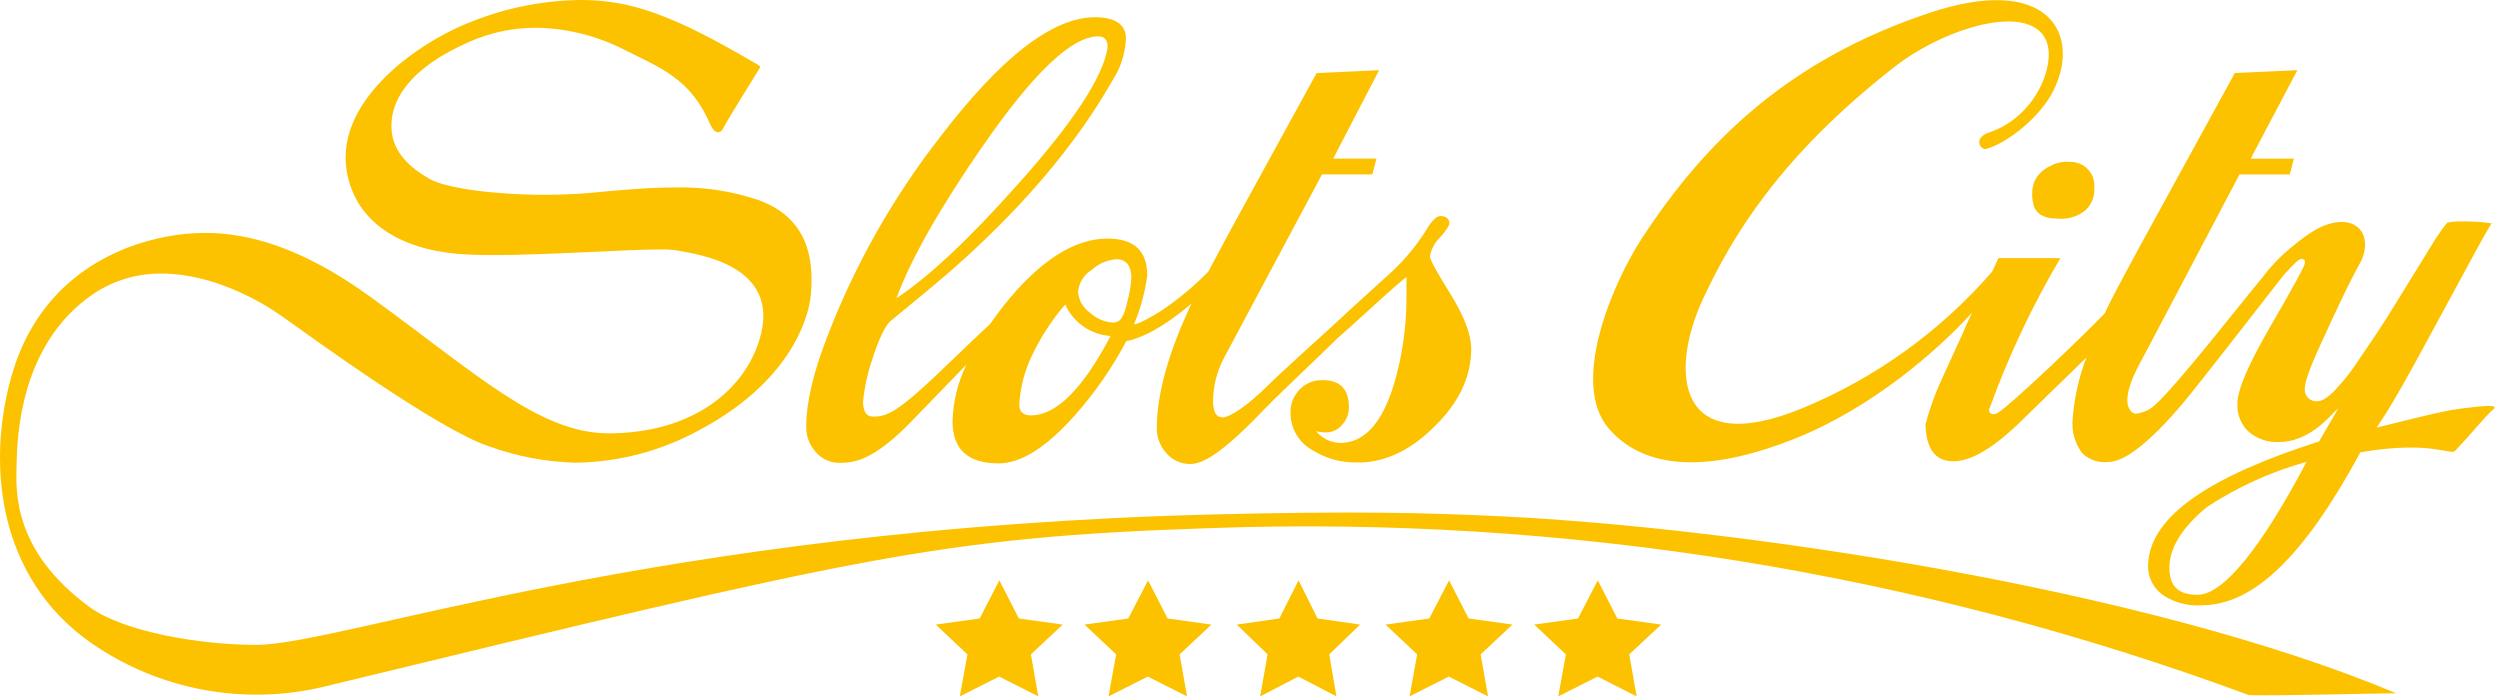 <?xml version="1.0" encoding="UTF-8"?> <svg xmlns="http://www.w3.org/2000/svg" width="359" height="100" viewBox="0 0 359 100" fill="none"><path d="M215.674 74.144C204.273 73.601 194.152 73.384 174.281 73.872C93.969 75.892 49.166 92.604 36.755 92.604C28.86 92.604 17.828 90.79 12.866 87.174C1.659 78.943 2.289 70.332 2.387 66.467C2.485 62.601 2.919 49.538 13.148 42.382C16.097 40.323 19.617 39.241 23.214 39.287C30.565 39.287 37.482 43.272 40.501 45.422C44.91 48.561 62.968 61.711 70.232 64.099C74.224 65.544 78.422 66.336 82.665 66.445C88.944 66.358 95.104 64.716 100.593 61.667C112.951 55.076 116.078 46.269 116.436 42.328C116.903 37.159 116.024 31.306 108.9 28.722C105.055 27.426 101.012 26.816 96.956 26.919C93.177 26.919 89.246 27.277 85.217 27.657C82.915 27.875 80.548 27.972 78.235 27.972C70.84 27.972 63.989 26.995 61.752 25.725C58.82 24.063 56.507 21.892 56.235 18.764C55.877 14.421 58.885 9.675 67.55 5.94C70.524 4.647 73.733 3.981 76.976 3.985C81.386 4.053 85.722 5.134 89.648 7.145C94.947 9.773 99.182 11.38 101.918 17.711C102.276 18.536 102.689 18.992 103.102 18.992C103.514 18.992 103.699 18.742 103.96 18.221C104.589 16.983 108.803 10.294 108.976 9.969C109.15 9.643 109.324 9.589 108.716 9.23C103.601 6.255 96.619 2.215 90.158 0.739C87.923 0.239 85.64 -0.009 83.35 0C78.092 0.062 72.89 1.077 67.995 2.997C59.971 6.016 48.233 14.421 49.764 24.4C50.947 32.055 57.712 35.747 65.596 36.442C67.083 36.572 68.907 36.627 70.916 36.627C74.869 36.627 79.603 36.42 83.882 36.225C88.16 36.03 92.21 35.823 94.74 35.823C95.524 35.804 96.308 35.844 97.086 35.943C100.474 36.551 113.124 38.245 108.683 49.874C106.12 56.563 98.965 62.177 87.443 62.232C77.41 62.232 68.365 53.621 53.271 42.686C43.292 35.443 35.571 33.445 29.458 33.445C27.577 33.45 25.701 33.632 23.855 33.988C17.035 35.28 5.525 39.808 1.551 54.359C-1.957 67.183 -0.089 83.156 13.137 92.365C17.932 95.679 23.368 97.95 29.096 99.031C34.823 100.112 40.714 99.979 46.386 98.641C123.158 80.04 134.766 77.141 173.76 75.838C224.582 74.017 275.268 82.166 322.959 99.825C326.434 99.955 341.56 99.553 344.101 99.553C307.789 84.34 249.174 75.794 215.674 74.144Z" fill="#FCC200"></path><path d="M143.506 83.333L146.312 88.813L152.604 89.691L148.039 93.967L149.101 100L143.473 97.154L137.828 100L138.924 93.967L134.375 89.691L140.684 88.813L143.506 83.333Z" fill="#FCC200"></path><path d="M164.862 83.333L167.667 88.813L173.96 89.691L169.394 93.967L170.457 100L164.828 97.154L159.184 100L160.279 93.967L155.73 89.691L162.023 88.813L164.862 83.333Z" fill="#FCC200"></path><path d="M186.476 83.333L189.201 88.813L195.314 89.691L190.879 93.967L191.911 100L186.444 97.154L180.96 100L182.024 93.967L177.605 89.691L183.718 88.813L186.476 83.333Z" fill="#FCC200"></path><path d="M208.088 83.333L210.894 88.813L217.186 89.691L212.621 93.967L213.683 100L208.055 97.154L202.41 100L203.506 93.967L198.957 89.691L205.249 88.813L208.088 83.333Z" fill="#FCC200"></path><path d="M229.444 83.333L232.249 88.813L238.542 89.691L233.959 93.967L235.022 100L229.41 97.154L223.766 100L224.861 93.967L220.312 89.691L226.605 88.813L229.444 83.333Z" fill="#FCC200"></path><path d="M208.291 42.23C206.315 39.074 205.33 37.264 205.337 36.801C205.524 35.798 206.008 34.875 206.727 34.151C207.258 33.612 207.711 33.001 208.074 32.338C208.323 31.599 207.715 31.024 206.879 31.024C206.264 31.024 205.54 31.748 204.707 33.196C203.355 35.317 201.742 37.261 199.908 38.983L194.272 44.098L193.718 44.608L193.49 44.814L192.339 45.9C190.037 48.018 184.043 53.393 181.817 55.597C179.352 58.019 176.714 59.941 175.53 59.941C175.386 59.925 175.245 59.896 175.107 59.854C174.52 59.669 174.26 58.909 174.194 57.845C174.171 55.626 174.697 53.437 175.725 51.471L189.842 25.041H197.063L197.66 22.771H191.449L198.04 10.077L189.06 10.501L178.94 28.961C176.645 33.13 174.835 36.482 173.51 39.016C171.439 41.125 169.158 43.017 166.702 44.662C166.322 44.901 163.444 46.682 162.847 46.552C163.79 44.312 164.429 41.957 164.747 39.548C164.747 36.022 162.851 34.26 159.057 34.26C154.251 34.26 149.292 37.445 144.181 43.815C143.442 44.749 142.78 45.661 142.15 46.563C138.046 50.32 133.246 55.25 130.206 57.649C127.48 59.821 126.427 59.821 125.254 59.821C125.114 59.805 124.976 59.776 124.841 59.734C124.244 59.506 123.951 58.811 123.929 57.725C124.137 55.609 124.592 53.524 125.287 51.514C126.249 48.553 127.122 46.744 127.904 46.085C131.523 43.124 134.216 40.887 135.982 39.374C146.414 30.311 154.327 21.055 159.72 11.608C160.876 9.856 161.55 7.83 161.674 5.734C161.805 3.562 160.187 2.476 157.233 2.476C151.13 2.476 143.674 8.267 134.864 19.85C128.168 28.471 122.771 38.027 118.847 48.213C116.799 53.447 115.774 57.798 115.774 61.265C115.749 62.611 116.239 63.916 117.143 64.914C117.572 65.415 118.107 65.815 118.71 66.084C119.313 66.352 119.968 66.483 120.628 66.467C122.865 66.467 125.612 65.945 130.922 60.473L138.784 52.35C137.545 54.895 136.864 57.676 136.786 60.505C136.786 64.53 138.99 66.543 143.399 66.543C146.591 66.543 150.211 64.277 154.258 59.745C157.174 56.477 159.682 52.867 161.729 48.995C165.051 48.343 168.808 45.564 171.121 43.566C170.893 44.011 170.72 44.369 170.611 44.651C167.636 51.167 166.137 56.759 166.115 61.428C166.091 62.776 166.585 64.082 167.495 65.077C167.922 65.577 168.456 65.976 169.057 66.244C169.658 66.513 170.311 66.644 170.969 66.629C173.206 66.629 176.562 64.013 181.828 58.496C183.924 56.325 189.179 51.427 192.1 48.539C192.98 47.779 194.272 46.595 196.118 44.934C199.455 41.886 201.406 40.167 201.971 39.776V42.458C201.995 46.773 201.388 51.068 200.169 55.206C199.097 58.681 197.722 61.059 196.042 62.34C195.046 63.154 193.799 63.598 192.513 63.6C191.839 63.596 191.174 63.442 190.566 63.151C189.958 62.86 189.421 62.439 188.995 61.917C189.458 62.042 189.937 62.101 190.417 62.091C190.86 62.094 191.297 61.999 191.697 61.811C192.098 61.623 192.451 61.347 192.73 61.005C193.346 60.326 193.694 59.446 193.708 58.529C193.708 55.894 192.452 54.58 189.94 54.587C189.322 54.568 188.708 54.677 188.136 54.909C187.564 55.141 187.046 55.49 186.617 55.934C186.188 56.379 185.852 56.904 185.628 57.48C185.404 58.056 185.298 58.671 185.314 59.289C185.31 60.386 185.603 61.463 186.161 62.407C186.719 63.351 187.522 64.127 188.485 64.653C190.394 65.845 192.608 66.456 194.859 66.412H195.532C199.224 66.253 202.724 64.519 206.032 61.211C209.507 57.801 211.252 54.109 211.266 50.135C211.259 48.043 210.267 45.408 208.291 42.23ZM141.054 21.077C148.351 10.512 153.878 5.223 157.711 5.223C158.123 5.223 159.122 5.288 159.046 6.906C158.359 11.098 154.117 17.559 146.32 26.289C139.247 34.252 133.387 39.761 128.74 42.816C130.767 37.271 134.871 30.021 141.054 21.066V21.077ZM148.047 59.658C146.961 59.658 146.298 59.104 146.374 57.986C146.521 55.642 147.111 53.346 148.112 51.221C149.384 48.513 151.017 45.989 152.966 43.718C153.535 44.995 154.443 46.092 155.592 46.89C156.74 47.688 158.085 48.157 159.481 48.246C155.485 55.854 151.67 59.655 148.036 59.647L148.047 59.658ZM161.848 43.468C161.468 45.173 160.968 46.106 160.339 46.237C160.203 46.289 160.06 46.318 159.915 46.324C158.649 46.267 157.445 45.763 156.516 44.901C156.023 44.559 155.613 44.11 155.317 43.587C155.022 43.065 154.849 42.482 154.812 41.883C154.873 41.251 155.08 40.642 155.415 40.104C155.75 39.565 156.205 39.111 156.744 38.777C157.722 37.877 158.971 37.331 160.295 37.224C161.743 37.224 162.467 38.147 162.467 39.993C162.369 41.164 162.162 42.324 161.848 43.457V43.468Z" fill="#FCC200"></path><path d="M292.108 26.126C291.719 27.293 291.719 28.554 292.108 29.721C292.467 30.535 293.194 31.393 295.464 31.393C296.846 31.528 298.229 31.141 299.34 30.307C299.821 29.9 300.199 29.385 300.443 28.803C300.686 28.222 300.789 27.591 300.741 26.963C300.785 26.48 300.725 25.993 300.565 25.535C300.406 25.077 300.151 24.659 299.817 24.307C299.483 23.956 299.078 23.68 298.628 23.497C298.179 23.314 297.696 23.23 297.212 23.249C296.234 23.161 295.253 23.373 294.399 23.857C293.38 24.301 292.562 25.111 292.108 26.126Z" fill="#FCC200"></path><path d="M353.311 58.681C350.52 59.039 345.71 60.331 341.29 61.406C341.638 60.831 342.311 59.864 342.702 59.235C345.449 54.772 348.316 49.31 352.138 42.284C354.951 37.148 356.254 34.607 357.785 32.066C356.346 31.862 354.894 31.772 353.441 31.795C352.764 31.78 352.087 31.838 351.422 31.968C350.702 32.871 350.038 33.818 349.434 34.803C348.924 35.606 344.059 43.555 342.854 45.466C341.019 48.343 339.694 50.233 338.51 51.981C337.668 53.282 336.712 54.507 335.655 55.64C335.448 55.858 334.015 57.606 332.788 57.617C332.555 57.641 332.32 57.616 332.098 57.543C331.875 57.47 331.671 57.35 331.499 57.192C331.326 57.034 331.189 56.841 331.097 56.626C331.005 56.411 330.959 56.178 330.964 55.944C330.964 54.327 332.451 51.156 334.536 46.628C336.393 42.599 337.902 39.537 339.151 37.3C340.411 34.238 339.053 31.871 336.263 31.871C335.783 31.875 335.305 31.936 334.84 32.055C333.7 32.338 332.158 32.88 328.966 35.574C327.416 36.849 326.027 38.308 324.828 39.917C322.559 42.566 312.406 55.651 309.355 58.236C308.617 58.907 307.678 59.315 306.684 59.398C306.054 59.398 305.532 58.605 305.478 57.562C305.478 55.217 307.15 52.426 308.16 50.537L321.593 25.051H328.814L329.4 22.782H323.2L329.9 10.077L320.919 10.49L310.799 28.95C305.905 37.839 303.122 43.041 302.449 44.554L302.264 44.966C299.072 48.311 288.853 58.062 286.877 59.289C286.686 59.403 286.47 59.467 286.247 59.474C286.136 59.484 286.024 59.462 285.925 59.409C285.826 59.357 285.744 59.277 285.69 59.179C285.636 59.081 285.612 58.969 285.62 58.858C285.628 58.746 285.669 58.639 285.737 58.551C288.443 51.093 291.834 43.903 295.868 37.072H286.975L286.074 39.005C278.623 47.593 269.267 54.32 258.753 58.648C240.717 66.032 239.631 53.371 244.637 42.74C248.622 34.27 255.333 22.63 272.088 9.578C279.254 3.996 291.329 0.315 293.805 5.755C295.336 9.089 292.383 16.766 285.704 18.992C283.174 19.839 284.477 21.566 285.172 21.392C288.017 20.675 292.893 16.983 294.869 13.02C298.876 5.006 294.283 -3.92 276.974 1.879C256.983 8.579 244.962 20.111 235.711 34.325C231.606 40.655 225.362 55.065 231.063 61.591C236.764 68.117 246.776 67.4 257.895 62.927C269.015 58.453 278.364 50.211 283.207 44.868C282.653 46.03 282.24 46.877 282.121 47.258L278.863 54.403C277.882 56.498 277.094 58.679 276.507 60.918C276.572 64.447 277.897 66.239 280.503 66.239C283.109 66.239 286.356 64.273 290.341 60.364C293.892 56.867 296.704 54.207 299.614 51.33C298.539 54.137 297.873 57.084 297.638 60.082C297.446 61.868 297.938 63.661 299.017 65.098C299.509 65.559 300.094 65.909 300.733 66.125C301.372 66.34 302.049 66.416 302.72 66.347C304.957 66.347 308.464 63.806 313.405 57.975C315.848 55.108 327.38 40.167 328.054 39.352C329.237 38.125 330.041 37.181 330.486 37.181C330.931 37.181 330.996 37.376 330.985 37.767C330.975 38.158 329.367 41.122 326.142 46.671C322.917 52.22 321.299 55.955 321.289 57.91C321.25 58.624 321.356 59.338 321.6 60.01C321.845 60.682 322.222 61.297 322.711 61.819C323.325 62.394 324.051 62.836 324.842 63.12C325.634 63.404 326.476 63.523 327.315 63.47C330.345 63.47 333.005 61.58 335.101 59.267L335.796 58.616L333.016 63.394C317.445 68.378 308.866 74.013 308.475 80.887C308.401 81.809 308.579 82.734 308.99 83.562C309.401 84.39 310.03 85.091 310.81 85.589C312.38 86.57 314.217 87.037 316.065 86.924C323.515 86.924 330.725 80.138 338.956 64.946C349.109 63.209 351.91 65.435 352.562 64.74C355.157 61.993 356.721 59.951 358.056 58.757C358.871 58.084 356.84 58.225 353.311 58.681ZM315.577 85.415C312.775 85.415 311.526 84.156 311.526 81.528C311.526 78.672 313.34 75.772 316.869 72.841C321.28 69.932 326.121 67.734 331.213 66.325C324.709 78.694 319.247 85.415 315.577 85.415Z" fill="#FCC200"></path></svg> 